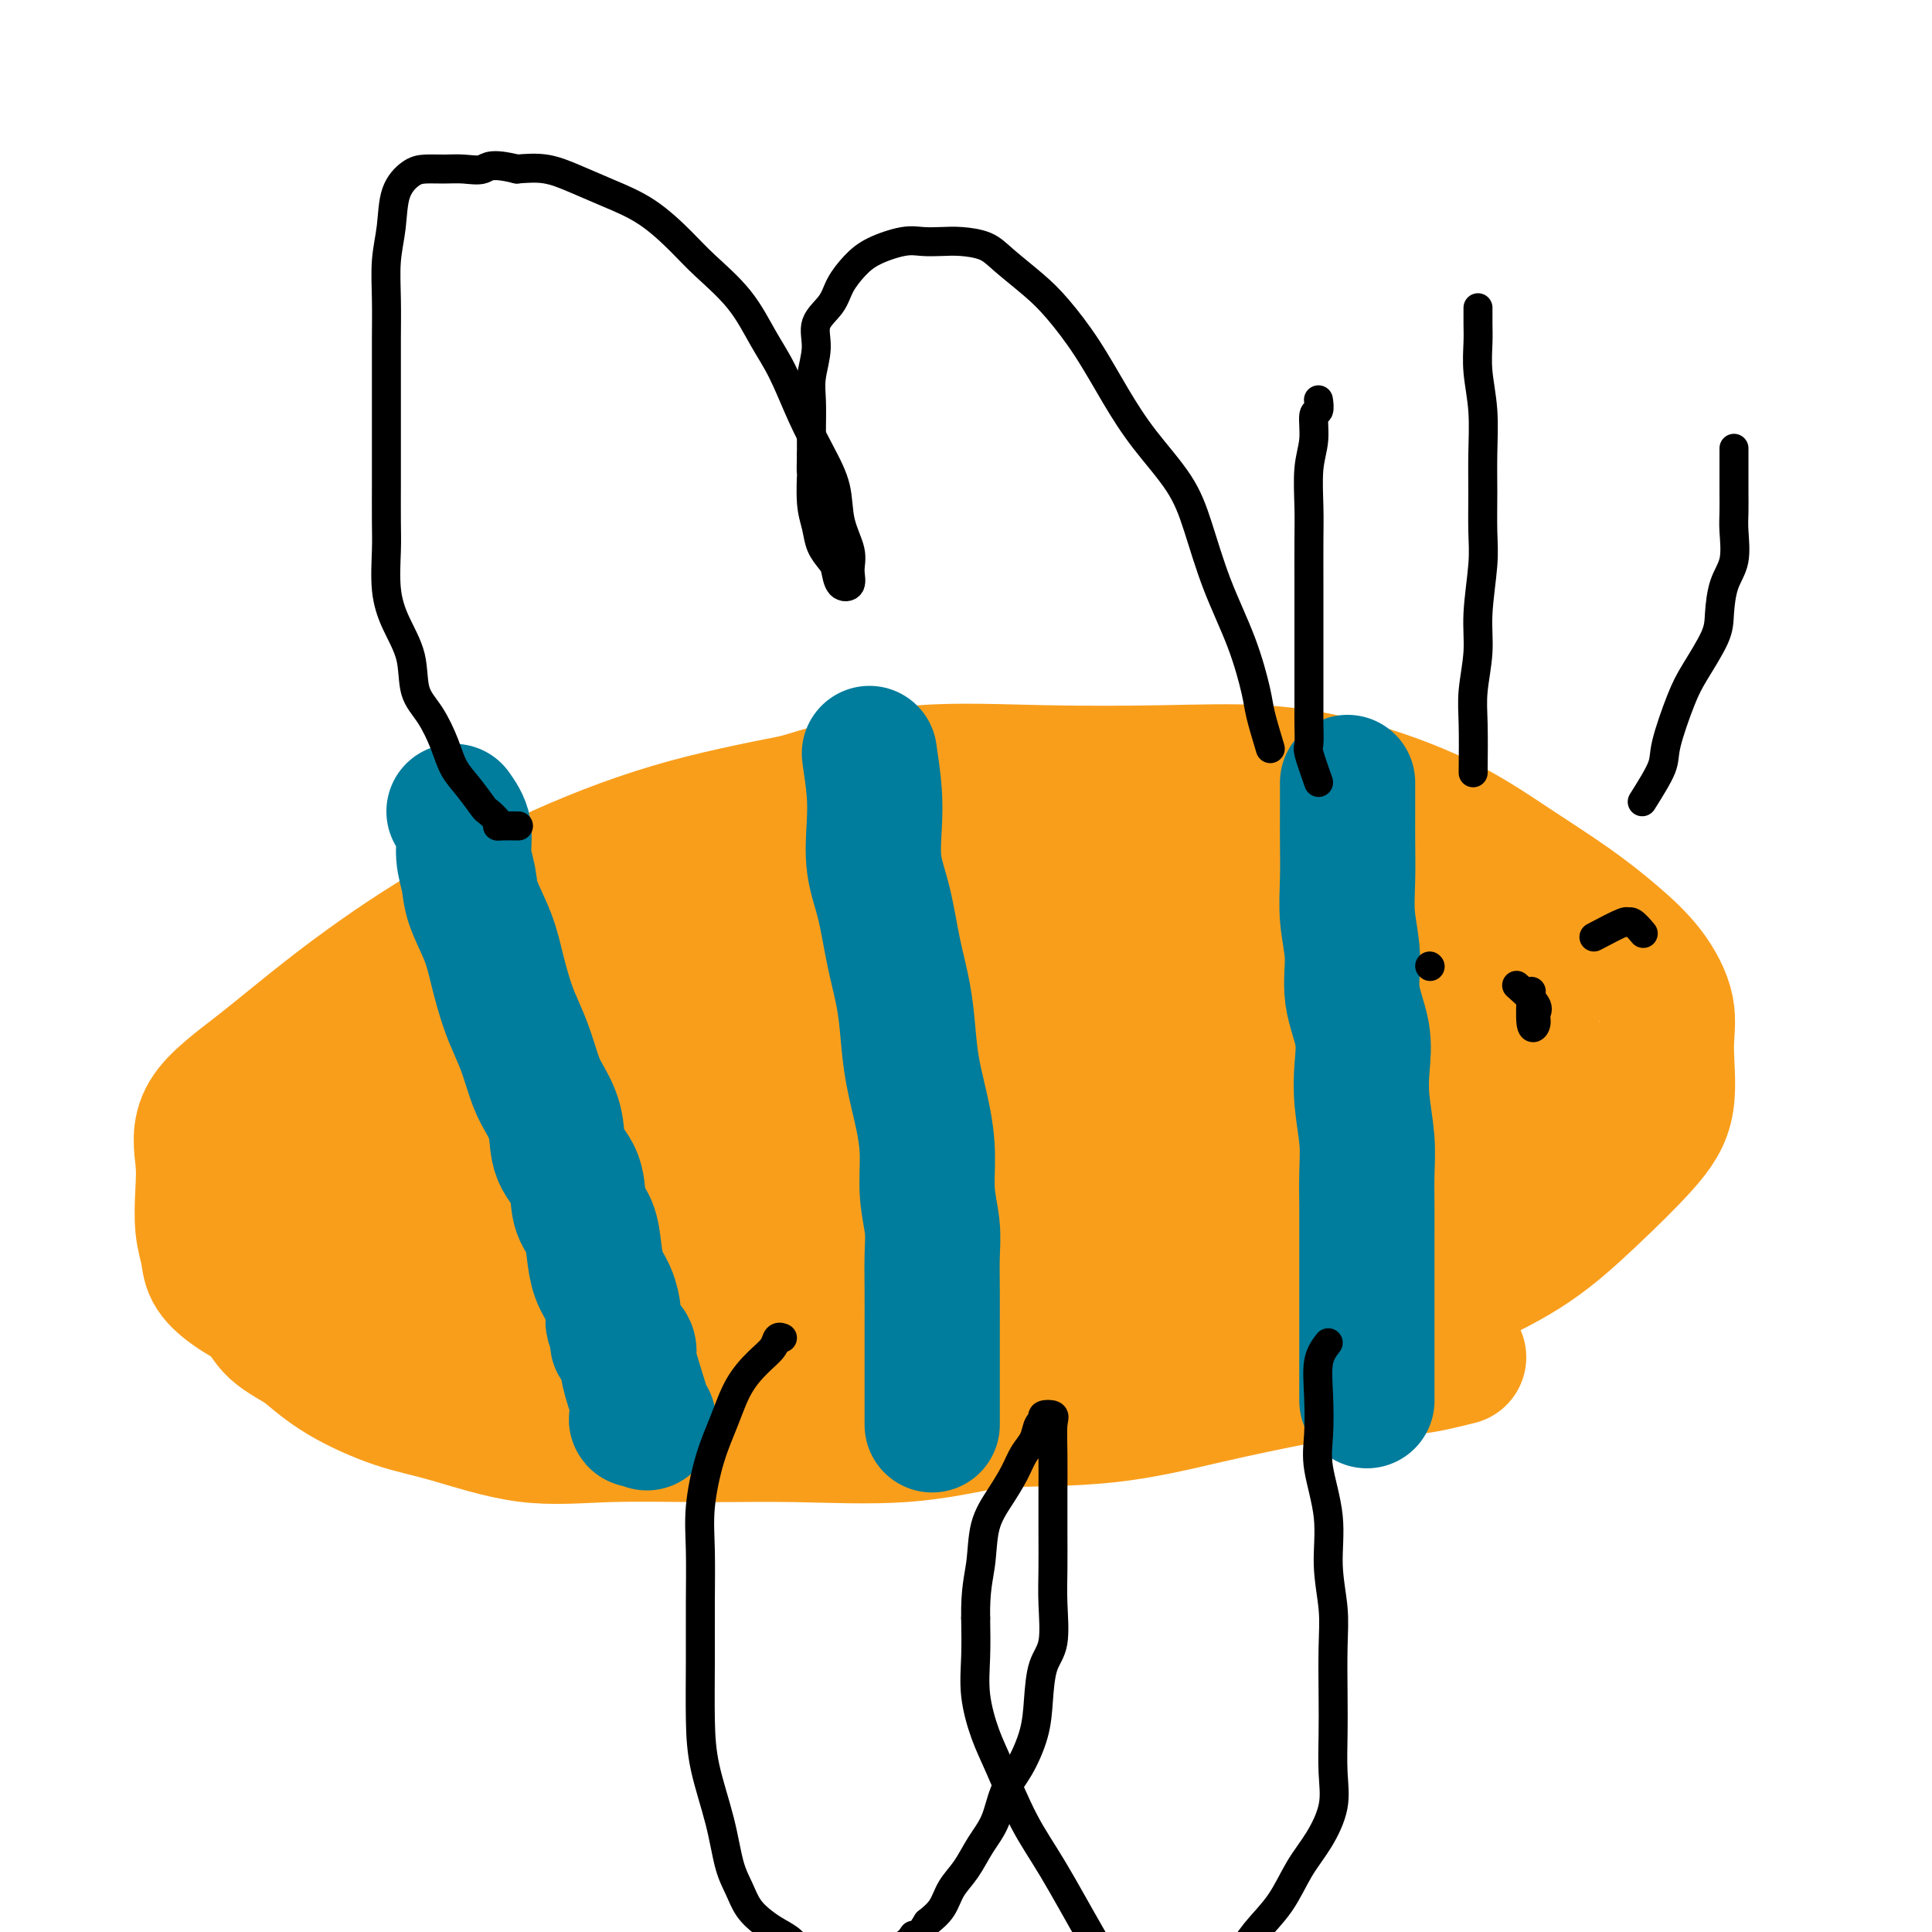 <svg viewBox='0 0 400 400' version='1.1' xmlns='http://www.w3.org/2000/svg' xmlns:xlink='http://www.w3.org/1999/xlink'><g fill='none' stroke='#F99E1B' stroke-width='28' stroke-linecap='round' stroke-linejoin='round'><path d='M302,281c-3.512,0.882 -7.024,1.763 -10,2c-2.976,0.237 -5.415,-0.172 -9,0c-3.585,0.172 -8.314,0.925 -14,2c-5.686,1.075 -12.328,2.470 -19,4c-6.672,1.530 -13.373,3.193 -21,4c-7.627,0.807 -16.179,0.756 -25,1c-8.821,0.244 -17.911,0.782 -26,1c-8.089,0.218 -15.177,0.117 -23,0c-7.823,-0.117 -16.382,-0.250 -23,0c-6.618,0.250 -11.297,0.882 -17,0c-5.703,-0.882 -12.431,-3.279 -17,-5c-4.569,-1.721 -6.978,-2.767 -10,-4c-3.022,-1.233 -6.657,-2.654 -10,-4c-3.343,-1.346 -6.395,-2.618 -9,-4c-2.605,-1.382 -4.764,-2.876 -7,-4c-2.236,-1.124 -4.550,-1.880 -7,-3c-2.450,-1.120 -5.035,-2.605 -7,-4c-1.965,-1.395 -3.310,-2.701 -4,-4c-0.690,-1.299 -0.725,-2.591 -1,-4c-0.275,-1.409 -0.789,-2.934 -1,-5c-0.211,-2.066 -0.117,-4.671 0,-7c0.117,-2.329 0.259,-4.382 0,-7c-0.259,-2.618 -0.918,-5.802 1,-9c1.918,-3.198 6.415,-6.409 11,-10c4.585,-3.591 9.259,-7.562 15,-12c5.741,-4.438 12.549,-9.344 20,-14c7.451,-4.656 15.544,-9.061 24,-13c8.456,-3.939 17.273,-7.411 26,-10c8.727,-2.589 17.363,-4.294 26,-6'/><path d='M165,166c12.752,-3.832 18.631,-5.413 26,-6c7.369,-0.587 16.229,-0.180 25,0c8.771,0.180 17.453,0.135 25,0c7.547,-0.135 13.958,-0.359 20,0c6.042,0.359 11.716,1.301 18,3c6.284,1.699 13.177,4.156 19,7c5.823,2.844 10.577,6.075 15,9c4.423,2.925 8.515,5.543 12,8c3.485,2.457 6.362,4.752 9,7c2.638,2.248 5.036,4.448 7,7c1.964,2.552 3.492,5.455 4,8c0.508,2.545 -0.006,4.730 0,8c0.006,3.270 0.531,7.625 0,11c-0.531,3.375 -2.119,5.771 -5,9c-2.881,3.229 -7.057,7.290 -11,11c-3.943,3.710 -7.655,7.069 -12,10c-4.345,2.931 -9.325,5.436 -15,8c-5.675,2.564 -12.046,5.189 -18,8c-5.954,2.811 -11.490,5.808 -17,8c-5.510,2.192 -10.994,3.578 -18,5c-7.006,1.422 -15.535,2.879 -23,4c-7.465,1.121 -13.865,1.907 -20,3c-6.135,1.093 -12.005,2.492 -19,3c-6.995,0.508 -15.116,0.123 -22,0c-6.884,-0.123 -12.531,0.016 -19,0c-6.469,-0.016 -13.761,-0.186 -20,0c-6.239,0.186 -11.426,0.729 -17,0c-5.574,-0.729 -11.535,-2.732 -16,-4c-4.465,-1.268 -7.433,-1.803 -11,-3c-3.567,-1.197 -7.733,-3.056 -11,-5c-3.267,-1.944 -5.633,-3.972 -8,-6'/><path d='M63,279c-4.347,-2.535 -5.716,-3.372 -7,-5c-1.284,-1.628 -2.485,-4.047 -4,-6c-1.515,-1.953 -3.344,-3.440 -4,-5c-0.656,-1.560 -0.139,-3.193 0,-5c0.139,-1.807 -0.099,-3.790 0,-6c0.099,-2.210 0.535,-4.649 3,-8c2.465,-3.351 6.958,-7.616 12,-11c5.042,-3.384 10.633,-5.889 17,-9c6.367,-3.111 13.511,-6.830 21,-10c7.489,-3.170 15.325,-5.793 25,-8c9.675,-2.207 21.191,-3.998 32,-6c10.809,-2.002 20.913,-4.214 30,-5c9.087,-0.786 17.156,-0.146 26,0c8.844,0.146 18.461,-0.201 27,0c8.539,0.201 16.000,0.952 24,3c8.000,2.048 16.539,5.394 23,8c6.461,2.606 10.843,4.471 15,6c4.157,1.529 8.088,2.721 11,4c2.912,1.279 4.805,2.644 6,4c1.195,1.356 1.690,2.703 2,4c0.310,1.297 0.433,2.545 0,4c-0.433,1.455 -1.423,3.118 -5,5c-3.577,1.882 -9.743,3.984 -15,6c-5.257,2.016 -9.606,3.947 -16,6c-6.394,2.053 -14.834,4.228 -22,6c-7.166,1.772 -13.057,3.140 -20,5c-6.943,1.860 -14.938,4.211 -23,6c-8.062,1.789 -16.192,3.016 -24,4c-7.808,0.984 -15.294,1.727 -23,2c-7.706,0.273 -15.630,0.078 -23,0c-7.370,-0.078 -14.185,-0.039 -21,0'/><path d='M130,268c-9.581,-0.079 -11.534,-0.276 -15,0c-3.466,0.276 -8.446,1.025 -14,-2c-5.554,-3.025 -11.684,-9.825 -15,-14c-3.316,-4.175 -3.819,-5.725 -4,-8c-0.181,-2.275 -0.039,-5.273 0,-9c0.039,-3.727 -0.023,-8.182 0,-11c0.023,-2.818 0.132,-3.999 10,-10c9.868,-6.001 29.496,-16.822 44,-23c14.504,-6.178 23.885,-7.715 32,-9c8.115,-1.285 14.964,-2.319 24,-3c9.036,-0.681 20.258,-1.008 26,-2c5.742,-0.992 6.004,-2.650 19,0c12.996,2.650 38.727,9.607 50,14c11.273,4.393 8.089,6.223 7,9c-1.089,2.777 -0.083,6.503 2,8c2.083,1.497 5.242,0.767 0,6c-5.242,5.233 -18.887,16.429 -28,23c-9.113,6.571 -13.696,8.518 -20,11c-6.304,2.482 -14.330,5.498 -22,8c-7.670,2.502 -14.983,4.488 -23,6c-8.017,1.512 -16.739,2.549 -25,4c-8.261,1.451 -16.060,3.317 -24,4c-7.940,0.683 -16.022,0.184 -24,0c-7.978,-0.184 -15.851,-0.053 -22,0c-6.149,0.053 -10.575,0.026 -15,0'/><path d='M93,270c-11.628,-0.498 -10.196,-1.743 -12,-3c-1.804,-1.257 -6.842,-2.526 -10,-4c-3.158,-1.474 -4.437,-3.154 -6,-5c-1.563,-1.846 -3.410,-3.858 -4,-6c-0.590,-2.142 0.076,-4.415 0,-7c-0.076,-2.585 -0.896,-5.481 0,-8c0.896,-2.519 3.508,-4.660 8,-8c4.492,-3.340 10.865,-7.879 19,-12c8.135,-4.121 18.034,-7.823 28,-11c9.966,-3.177 20.000,-5.828 31,-8c11.000,-2.172 22.966,-3.865 33,-5c10.034,-1.135 18.137,-1.714 27,-2c8.863,-0.286 18.485,-0.280 27,0c8.515,0.280 15.921,0.834 23,4c7.079,3.166 13.831,8.945 19,13c5.169,4.055 8.754,6.386 12,9c3.246,2.614 6.153,5.511 8,8c1.847,2.489 2.634,4.572 3,7c0.366,2.428 0.312,5.202 0,8c-0.312,2.798 -0.881,5.619 -4,8c-3.119,2.381 -8.787,4.323 -15,6c-6.213,1.677 -12.972,3.090 -20,4c-7.028,0.910 -14.326,1.317 -22,2c-7.674,0.683 -15.724,1.644 -24,2c-8.276,0.356 -16.777,0.108 -25,0c-8.223,-0.108 -16.169,-0.077 -24,0c-7.831,0.077 -15.546,0.200 -22,0c-6.454,-0.200 -11.648,-0.724 -16,-2c-4.352,-1.276 -7.864,-3.305 -11,-5c-3.136,-1.695 -5.896,-3.056 -8,-5c-2.104,-1.944 -3.552,-4.472 -5,-7'/><path d='M103,243c-0.838,-2.267 -0.431,-4.433 0,-7c0.431,-2.567 0.888,-5.533 4,-8c3.112,-2.467 8.880,-4.434 16,-7c7.120,-2.566 15.592,-5.731 24,-8c8.408,-2.269 16.753,-3.641 27,-5c10.247,-1.359 22.395,-2.706 32,-4c9.605,-1.294 16.667,-2.536 25,-3c8.333,-0.464 17.937,-0.151 25,0c7.063,0.151 11.585,0.140 16,0c4.415,-0.140 8.725,-0.409 12,0c3.275,0.409 5.516,1.497 7,3c1.484,1.503 2.211,3.423 3,5c0.789,1.577 1.641,2.811 0,5c-1.641,2.189 -5.774,5.332 -10,8c-4.226,2.668 -8.545,4.862 -15,7c-6.455,2.138 -15.048,4.219 -23,6c-7.952,1.781 -15.265,3.263 -23,4c-7.735,0.737 -15.891,0.728 -23,1c-7.109,0.272 -13.169,0.826 -19,1c-5.831,0.174 -11.431,-0.031 -16,0c-4.569,0.031 -8.105,0.300 -11,0c-2.895,-0.300 -5.149,-1.168 -7,-2c-1.851,-0.832 -3.298,-1.629 -4,-2c-0.702,-0.371 -0.658,-0.316 -1,-1c-0.342,-0.684 -1.070,-2.106 0,-3c1.070,-0.894 3.937,-1.259 8,-2c4.063,-0.741 9.321,-1.859 16,-3c6.679,-1.141 14.780,-2.306 23,-3c8.220,-0.694 16.559,-0.918 25,-1c8.441,-0.082 16.983,-0.024 24,0c7.017,0.024 12.508,0.012 18,0'/><path d='M256,224c12.640,-0.152 10.739,-0.033 12,0c1.261,0.033 5.684,-0.020 8,0c2.316,0.020 2.526,0.112 4,0c1.474,-0.112 4.211,-0.429 2,0c-2.211,0.429 -9.371,1.603 -17,3c-7.629,1.397 -15.728,3.016 -24,4c-8.272,0.984 -16.715,1.331 -26,2c-9.285,0.669 -19.410,1.659 -27,2c-7.590,0.341 -12.646,0.031 -18,0c-5.354,-0.031 -11.007,0.215 -15,0c-3.993,-0.215 -6.326,-0.893 -9,-2c-2.674,-1.107 -5.690,-2.643 -7,-4c-1.310,-1.357 -0.914,-2.534 -1,-4c-0.086,-1.466 -0.653,-3.219 0,-5c0.653,-1.781 2.526,-3.588 7,-6c4.474,-2.412 11.548,-5.428 21,-8c9.452,-2.572 21.283,-4.700 31,-6c9.717,-1.300 17.322,-1.773 26,-2c8.678,-0.227 18.431,-0.207 26,0c7.569,0.207 12.954,0.601 18,2c5.046,1.399 9.752,3.803 13,6c3.248,2.197 5.038,4.188 7,6c1.962,1.812 4.095,3.446 5,5c0.905,1.554 0.581,3.026 0,5c-0.581,1.974 -1.418,4.448 -6,7c-4.582,2.552 -12.910,5.181 -21,7c-8.090,1.819 -15.942,2.828 -24,4c-8.058,1.172 -16.323,2.508 -27,3c-10.677,0.492 -23.765,0.141 -34,0c-10.235,-0.141 -17.618,-0.070 -25,0'/><path d='M155,243c-13.465,0.000 -17.629,0.001 -23,0c-5.371,-0.001 -11.951,-0.004 -17,0c-5.049,0.004 -8.567,0.016 -12,0c-3.433,-0.016 -6.782,-0.061 -9,0c-2.218,0.061 -3.307,0.227 -4,0c-0.693,-0.227 -0.990,-0.849 0,-2c0.990,-1.151 3.268,-2.832 8,-5c4.732,-2.168 11.917,-4.823 21,-8c9.083,-3.177 20.064,-6.876 32,-10c11.936,-3.124 24.825,-5.674 37,-8c12.175,-2.326 23.635,-4.428 35,-6c11.365,-1.572 22.637,-2.616 31,-3c8.363,-0.384 13.819,-0.110 19,0c5.181,0.110 10.087,0.054 13,0c2.913,-0.054 3.834,-0.107 5,0c1.166,0.107 2.579,0.376 3,1c0.421,0.624 -0.148,1.605 0,2c0.148,0.395 1.015,0.203 0,1c-1.015,0.797 -3.911,2.582 -7,4c-3.089,1.418 -6.370,2.467 -11,4c-4.630,1.533 -10.609,3.549 -16,5c-5.391,1.451 -10.194,2.336 -16,4c-5.806,1.664 -12.613,4.107 -19,5c-6.387,0.893 -12.352,0.237 -17,0c-4.648,-0.237 -7.980,-0.055 -11,0c-3.020,0.055 -5.729,-0.016 -8,0c-2.271,0.016 -4.104,0.118 -5,0c-0.896,-0.118 -0.857,-0.455 -1,-2c-0.143,-1.545 -0.470,-4.299 5,-8c5.470,-3.701 16.735,-8.351 28,-13'/><path d='M216,204c10.819,-4.292 23.866,-8.523 33,-11c9.134,-2.477 14.354,-3.201 19,-4c4.646,-0.799 8.720,-1.672 12,-2c3.280,-0.328 5.768,-0.109 8,0c2.232,0.109 4.207,0.110 6,0c1.793,-0.110 3.402,-0.331 4,0c0.598,0.331 0.184,1.214 0,3c-0.184,1.786 -0.137,4.477 0,7c0.137,2.523 0.364,4.880 0,7c-0.364,2.120 -1.319,4.003 -2,6c-0.681,1.997 -1.087,4.109 -2,6c-0.913,1.891 -2.332,3.560 -4,5c-1.668,1.440 -3.584,2.652 -6,4c-2.416,1.348 -5.333,2.831 -8,4c-2.667,1.169 -5.086,2.025 -9,3c-3.914,0.975 -9.323,2.068 -14,3c-4.677,0.932 -8.620,1.703 -11,2c-2.380,0.297 -3.195,0.119 -4,0c-0.805,-0.119 -1.601,-0.180 -1,0c0.601,0.180 2.598,0.603 7,-1c4.402,-1.603 11.208,-5.230 16,-8c4.792,-2.770 7.569,-4.683 11,-7c3.431,-2.317 7.517,-5.037 11,-7c3.483,-1.963 6.364,-3.167 9,-4c2.636,-0.833 5.028,-1.295 7,-2c1.972,-0.705 3.523,-1.653 5,-2c1.477,-0.347 2.880,-0.093 4,0c1.120,0.093 1.955,0.025 3,0c1.045,-0.025 2.298,-0.007 3,0c0.702,0.007 0.851,0.004 1,0'/><path d='M314,206c4.238,-0.726 3.333,-0.541 3,0c-0.333,0.541 -0.092,1.438 0,2c0.092,0.562 0.037,0.788 0,1c-0.037,0.212 -0.056,0.410 0,1c0.056,0.590 0.186,1.574 0,2c-0.186,0.426 -0.689,0.296 -2,1c-1.311,0.704 -3.430,2.244 -5,3c-1.570,0.756 -2.589,0.729 -4,1c-1.411,0.271 -3.212,0.842 -4,1c-0.788,0.158 -0.564,-0.095 -1,0c-0.436,0.095 -1.534,0.539 -2,0c-0.466,-0.539 -0.301,-2.061 0,-4c0.301,-1.939 0.736,-4.295 2,-6c1.264,-1.705 3.355,-2.758 5,-4c1.645,-1.242 2.843,-2.674 4,-4c1.157,-1.326 2.274,-2.545 3,-3c0.726,-0.455 1.061,-0.146 2,0c0.939,0.146 2.481,0.130 3,0c0.519,-0.130 0.014,-0.374 0,1c-0.014,1.374 0.461,4.366 0,7c-0.461,2.634 -1.859,4.910 -4,7c-2.141,2.090 -5.025,3.993 -7,6c-1.975,2.007 -3.040,4.116 -5,6c-1.960,1.884 -4.814,3.541 -8,5c-3.186,1.459 -6.705,2.720 -10,4c-3.295,1.280 -6.368,2.580 -9,4c-2.632,1.420 -4.824,2.959 -8,4c-3.176,1.041 -7.336,1.583 -11,2c-3.664,0.417 -6.832,0.708 -10,1'/><path d='M246,244c-4.894,0.466 -6.629,0.131 -9,0c-2.371,-0.131 -5.376,-0.058 -8,0c-2.624,0.058 -4.865,0.102 -6,0c-1.135,-0.102 -1.164,-0.348 -2,-1c-0.836,-0.652 -2.480,-1.708 -2,-2c0.480,-0.292 3.085,0.181 6,0c2.915,-0.181 6.140,-1.016 9,0c2.860,1.016 5.353,3.885 8,7c2.647,3.115 5.447,6.478 8,10c2.553,3.522 4.860,7.202 6,10c1.140,2.798 1.115,4.714 1,7c-0.115,2.286 -0.319,4.943 0,7c0.319,2.057 1.159,3.513 0,4c-1.159,0.487 -4.319,0.003 -8,0c-3.681,-0.003 -7.884,0.475 -12,0c-4.116,-0.475 -8.146,-1.902 -11,-4c-2.854,-2.098 -4.534,-4.868 -7,-7c-2.466,-2.132 -5.719,-3.625 -8,-5c-2.281,-1.375 -3.591,-2.631 -5,-4c-1.409,-1.369 -2.915,-2.852 -4,-4c-1.085,-1.148 -1.747,-1.960 -2,-3c-0.253,-1.040 -0.097,-2.306 0,-3c0.097,-0.694 0.136,-0.814 0,-1c-0.136,-0.186 -0.448,-0.437 0,-1c0.448,-0.563 1.656,-1.440 3,-2c1.344,-0.560 2.823,-0.805 5,-1c2.177,-0.195 5.050,-0.342 8,-1c2.950,-0.658 5.975,-1.829 9,-3'/><path d='M225,247c4.307,-1.283 4.075,-1.991 5,-3c0.925,-1.009 3.008,-2.319 5,-3c1.992,-0.681 3.893,-0.732 5,-1c1.107,-0.268 1.420,-0.752 2,-1c0.580,-0.248 1.425,-0.259 2,0c0.575,0.259 0.878,0.788 1,1c0.122,0.212 0.061,0.106 0,0'/></g>
<g fill='none' stroke='#007C9C' stroke-width='28' stroke-linecap='round' stroke-linejoin='round'><path d='M94,168c0.873,1.248 1.746,2.495 2,4c0.254,1.505 -0.112,3.267 0,5c0.112,1.733 0.701,3.435 1,5c0.299,1.565 0.307,2.991 1,5c0.693,2.009 2.073,4.601 3,7c0.927,2.399 1.403,4.606 2,7c0.597,2.394 1.314,4.975 2,7c0.686,2.025 1.340,3.495 2,5c0.660,1.505 1.327,3.045 2,5c0.673,1.955 1.354,4.323 2,6c0.646,1.677 1.257,2.661 2,4c0.743,1.339 1.617,3.032 2,5c0.383,1.968 0.274,4.213 1,6c0.726,1.787 2.288,3.118 3,5c0.712,1.882 0.576,4.316 1,6c0.424,1.684 1.410,2.619 2,4c0.590,1.381 0.784,3.208 1,5c0.216,1.792 0.455,3.548 1,5c0.545,1.452 1.398,2.599 2,4c0.602,1.401 0.953,3.057 1,4c0.047,0.943 -0.212,1.174 0,2c0.212,0.826 0.894,2.249 1,3c0.106,0.751 -0.365,0.830 0,1c0.365,0.170 1.565,0.429 2,1c0.435,0.571 0.106,1.452 0,2c-0.106,0.548 0.010,0.763 0,1c-0.010,0.237 -0.146,0.496 0,1c0.146,0.504 0.573,1.252 1,2'/><path d='M131,285c5.740,18.303 1.588,5.559 0,1c-1.588,-4.559 -0.614,-0.934 0,1c0.614,1.934 0.869,2.179 1,3c0.131,0.821 0.138,2.220 0,3c-0.138,0.780 -0.422,0.941 0,1c0.422,0.059 1.549,0.017 2,0c0.451,-0.017 0.225,-0.008 0,0'/><path d='M180,156c0.410,2.784 0.819,5.567 1,8c0.181,2.433 0.132,4.514 0,7c-0.132,2.486 -0.348,5.376 0,8c0.348,2.624 1.258,4.981 2,8c0.742,3.019 1.316,6.699 2,10c0.684,3.301 1.480,6.221 2,9c0.520,2.779 0.765,5.417 1,8c0.235,2.583 0.459,5.113 1,8c0.541,2.887 1.399,6.132 2,9c0.601,2.868 0.946,5.359 1,8c0.054,2.641 -0.182,5.433 0,8c0.182,2.567 0.781,4.909 1,7c0.219,2.091 0.059,3.931 0,6c-0.059,2.069 -0.016,4.367 0,7c0.016,2.633 0.004,5.602 0,8c-0.004,2.398 -0.001,4.225 0,6c0.001,1.775 0.000,3.499 0,5c-0.000,1.501 -0.000,2.781 0,4c0.000,1.219 0.000,2.378 0,3c-0.000,0.622 -0.000,0.706 0,1c0.000,0.294 0.000,0.798 0,1c-0.000,0.202 -0.000,0.101 0,0'/><path d='M279,162c0.002,2.048 0.005,4.096 0,6c-0.005,1.904 -0.017,3.665 0,6c0.017,2.335 0.065,5.245 0,8c-0.065,2.755 -0.241,5.354 0,8c0.241,2.646 0.901,5.338 1,8c0.099,2.662 -0.362,5.295 0,8c0.362,2.705 1.547,5.484 2,8c0.453,2.516 0.174,4.770 0,7c-0.174,2.230 -0.243,4.437 0,7c0.243,2.563 0.797,5.483 1,8c0.203,2.517 0.054,4.631 0,7c-0.054,2.369 -0.015,4.993 0,7c0.015,2.007 0.004,3.397 0,5c-0.004,1.603 -0.001,3.418 0,5c0.001,1.582 0.000,2.929 0,4c-0.000,1.071 -0.000,1.864 0,3c0.000,1.136 0.000,2.615 0,4c-0.000,1.385 -0.000,2.675 0,4c0.000,1.325 0.000,2.684 0,4c-0.000,1.316 -0.000,2.587 0,4c0.000,1.413 0.000,2.966 0,4c-0.000,1.034 -0.000,1.548 0,2c0.000,0.452 0.000,0.844 0,1c-0.000,0.156 -0.000,0.078 0,0'/></g>
<g fill='none' stroke='#000000' stroke-width='6' stroke-linecap='round' stroke-linejoin='round'><path d='M296,200c0.000,0.000 0.100,0.100 0.1,0.1'/><path d='M314,204c1.699,1.512 3.397,3.024 4,4c0.603,0.976 0.109,1.416 0,2c-0.109,0.584 0.167,1.311 0,2c-0.167,0.689 -0.776,1.339 -1,0c-0.224,-1.339 -0.064,-4.668 0,-6c0.064,-1.332 0.032,-0.666 0,0'/><path d='M330,194c2.437,-1.284 4.874,-2.568 6,-3c1.126,-0.432 0.941,-0.013 1,0c0.059,0.013 0.362,-0.381 1,0c0.638,0.381 1.611,1.537 2,2c0.389,0.463 0.195,0.231 0,0'/><path d='M305,160c0.033,-3.630 0.065,-7.260 0,-10c-0.065,-2.740 -0.228,-4.589 0,-7c0.228,-2.411 0.846,-5.384 1,-8c0.154,-2.616 -0.155,-4.874 0,-8c0.155,-3.126 0.775,-7.120 1,-10c0.225,-2.880 0.057,-4.646 0,-7c-0.057,-2.354 -0.001,-5.298 0,-8c0.001,-2.702 -0.052,-5.163 0,-8c0.052,-2.837 0.210,-6.050 0,-9c-0.210,-2.950 -0.788,-5.639 -1,-8c-0.212,-2.361 -0.057,-4.396 0,-6c0.057,-1.604 0.015,-2.778 0,-4c-0.015,-1.222 -0.004,-2.492 0,-3c0.004,-0.508 0.002,-0.254 0,0'/><path d='M340,166c1.652,-2.630 3.304,-5.259 4,-7c0.696,-1.741 0.435,-2.592 1,-5c0.565,-2.408 1.957,-6.373 3,-9c1.043,-2.627 1.737,-3.915 3,-6c1.263,-2.085 3.095,-4.967 4,-7c0.905,-2.033 0.884,-3.218 1,-5c0.116,-1.782 0.371,-4.162 1,-6c0.629,-1.838 1.633,-3.135 2,-5c0.367,-1.865 0.098,-4.299 0,-6c-0.098,-1.701 -0.026,-2.668 0,-4c0.026,-1.332 0.007,-3.030 0,-4c-0.007,-0.970 -0.002,-1.213 0,-2c0.002,-0.787 0.001,-2.118 0,-3c-0.001,-0.882 -0.000,-1.314 0,-2c0.000,-0.686 0.000,-1.624 0,-2c-0.000,-0.376 -0.000,-0.188 0,0'/><path d='M263,155c-0.790,-2.620 -1.579,-5.240 -2,-7c-0.421,-1.760 -0.472,-2.659 -1,-5c-0.528,-2.341 -1.532,-6.125 -3,-10c-1.468,-3.875 -3.398,-7.841 -5,-12c-1.602,-4.159 -2.874,-8.511 -4,-12c-1.126,-3.489 -2.107,-6.117 -4,-9c-1.893,-2.883 -4.699,-6.023 -7,-9c-2.301,-2.977 -4.097,-5.791 -6,-9c-1.903,-3.209 -3.915,-6.814 -6,-10c-2.085,-3.186 -4.245,-5.954 -6,-8c-1.755,-2.046 -3.105,-3.372 -5,-5c-1.895,-1.628 -4.334,-3.560 -6,-5c-1.666,-1.440 -2.558,-2.387 -4,-3c-1.442,-0.613 -3.435,-0.891 -5,-1c-1.565,-0.109 -2.701,-0.049 -4,0c-1.299,0.049 -2.761,0.088 -4,0c-1.239,-0.088 -2.256,-0.302 -4,0c-1.744,0.302 -4.216,1.122 -6,2c-1.784,0.878 -2.880,1.815 -4,3c-1.120,1.185 -2.266,2.620 -3,4c-0.734,1.380 -1.058,2.706 -2,4c-0.942,1.294 -2.501,2.558 -3,4c-0.499,1.442 0.062,3.063 0,5c-0.062,1.937 -0.749,4.189 -1,6c-0.251,1.811 -0.068,3.180 0,5c0.068,1.820 0.019,4.091 0,6c-0.019,1.909 -0.010,3.454 0,5'/><path d='M168,94c-0.141,4.786 0.007,3.250 0,4c-0.007,0.750 -0.170,3.785 0,6c0.170,2.215 0.674,3.609 1,5c0.326,1.391 0.473,2.778 1,4c0.527,1.222 1.433,2.281 2,3c0.567,0.719 0.795,1.100 1,2c0.205,0.900 0.388,2.319 1,3c0.612,0.681 1.655,0.624 2,0c0.345,-0.624 -0.007,-1.816 0,-3c0.007,-1.184 0.372,-2.360 0,-4c-0.372,-1.640 -1.481,-3.742 -2,-6c-0.519,-2.258 -0.448,-4.670 -1,-7c-0.552,-2.330 -1.726,-4.578 -3,-7c-1.274,-2.422 -2.648,-5.018 -4,-8c-1.352,-2.982 -2.684,-6.350 -4,-9c-1.316,-2.650 -2.618,-4.582 -4,-7c-1.382,-2.418 -2.846,-5.322 -5,-8c-2.154,-2.678 -4.998,-5.129 -7,-7c-2.002,-1.871 -3.163,-3.160 -5,-5c-1.837,-1.840 -4.348,-4.231 -7,-6c-2.652,-1.769 -5.443,-2.918 -8,-4c-2.557,-1.082 -4.881,-2.099 -7,-3c-2.119,-0.901 -4.034,-1.686 -6,-2c-1.966,-0.314 -3.983,-0.157 -6,0'/><path d='M107,35c-5.570,-1.392 -5.995,-0.372 -7,0c-1.005,0.372 -2.592,0.095 -4,0c-1.408,-0.095 -2.639,-0.008 -4,0c-1.361,0.008 -2.852,-0.062 -4,0c-1.148,0.062 -1.954,0.257 -3,1c-1.046,0.743 -2.333,2.034 -3,4c-0.667,1.966 -0.715,4.606 -1,7c-0.285,2.394 -0.809,4.542 -1,7c-0.191,2.458 -0.051,5.226 0,8c0.051,2.774 0.014,5.554 0,8c-0.014,2.446 -0.004,4.558 0,7c0.004,2.442 0.001,5.213 0,8c-0.001,2.787 -0.002,5.591 0,8c0.002,2.409 0.005,4.424 0,7c-0.005,2.576 -0.019,5.712 0,8c0.019,2.288 0.069,3.728 0,6c-0.069,2.272 -0.259,5.375 0,8c0.259,2.625 0.965,4.770 2,7c1.035,2.230 2.398,4.543 3,7c0.602,2.457 0.443,5.058 1,7c0.557,1.942 1.831,3.225 3,5c1.169,1.775 2.234,4.043 3,6c0.766,1.957 1.232,3.603 2,5c0.768,1.397 1.838,2.546 3,4c1.162,1.454 2.417,3.213 3,4c0.583,0.787 0.493,0.603 1,1c0.507,0.397 1.611,1.374 2,2c0.389,0.626 0.063,0.900 0,1c-0.063,0.100 0.137,0.027 1,0c0.863,-0.027 2.389,-0.008 3,0c0.611,0.008 0.305,0.004 0,0'/><path d='M275,278c-0.841,1.101 -1.682,2.202 -2,4c-0.318,1.798 -0.114,4.294 0,7c0.114,2.706 0.140,5.621 0,8c-0.140,2.379 -0.444,4.221 0,7c0.444,2.779 1.636,6.495 2,10c0.364,3.505 -0.098,6.797 0,10c0.098,3.203 0.758,6.315 1,9c0.242,2.685 0.067,4.943 0,8c-0.067,3.057 -0.026,6.914 0,10c0.026,3.086 0.037,5.400 0,8c-0.037,2.600 -0.122,5.485 0,8c0.122,2.515 0.451,4.661 0,7c-0.451,2.339 -1.682,4.873 -3,7c-1.318,2.127 -2.722,3.848 -4,6c-1.278,2.152 -2.431,4.735 -4,7c-1.569,2.265 -3.554,4.213 -5,6c-1.446,1.787 -2.352,3.413 -4,5c-1.648,1.587 -4.037,3.136 -6,4c-1.963,0.864 -3.500,1.045 -5,1c-1.500,-0.045 -2.963,-0.316 -5,0c-2.037,0.316 -4.650,1.219 -7,0c-2.350,-1.219 -4.439,-4.560 -7,-9c-2.561,-4.440 -5.594,-9.980 -8,-14c-2.406,-4.020 -4.186,-6.519 -6,-10c-1.814,-3.481 -3.663,-7.944 -5,-11c-1.337,-3.056 -2.163,-4.706 -3,-7c-0.837,-2.294 -1.687,-5.233 -2,-8c-0.313,-2.767 -0.089,-5.362 0,-8c0.089,-2.638 0.045,-5.319 0,-8'/><path d='M202,335c-0.106,-5.799 0.629,-8.295 1,-11c0.371,-2.705 0.379,-5.619 1,-8c0.621,-2.381 1.854,-4.228 3,-6c1.146,-1.772 2.206,-3.469 3,-5c0.794,-1.531 1.321,-2.897 2,-4c0.679,-1.103 1.510,-1.943 2,-3c0.490,-1.057 0.639,-2.333 1,-3c0.361,-0.667 0.934,-0.727 1,-1c0.066,-0.273 -0.375,-0.761 0,-1c0.375,-0.239 1.564,-0.230 2,0c0.436,0.230 0.117,0.682 0,2c-0.117,1.318 -0.032,3.503 0,6c0.032,2.497 0.010,5.305 0,8c-0.010,2.695 -0.009,5.278 0,8c0.009,2.722 0.027,5.584 0,8c-0.027,2.416 -0.100,4.387 0,7c0.100,2.613 0.372,5.868 0,8c-0.372,2.132 -1.388,3.142 -2,5c-0.612,1.858 -0.820,4.565 -1,7c-0.180,2.435 -0.330,4.597 -1,7c-0.670,2.403 -1.859,5.048 -3,7c-1.141,1.952 -2.235,3.210 -3,5c-0.765,1.790 -1.201,4.110 -2,6c-0.799,1.890 -1.960,3.349 -3,5c-1.040,1.651 -1.959,3.494 -3,5c-1.041,1.506 -2.203,2.675 -3,4c-0.797,1.325 -1.228,2.807 -2,4c-0.772,1.193 -1.886,2.096 -3,3'/><path d='M192,398c-4.078,6.685 -3.274,3.896 -3,3c0.274,-0.896 0.016,0.100 -1,1c-1.016,0.900 -2.791,1.705 -4,2c-1.209,0.295 -1.850,0.081 -3,0c-1.150,-0.081 -2.807,-0.028 -4,0c-1.193,0.028 -1.922,0.029 -3,0c-1.078,-0.029 -2.504,-0.090 -4,0c-1.496,0.090 -3.062,0.331 -4,0c-0.938,-0.331 -1.248,-1.235 -2,-2c-0.752,-0.765 -1.945,-1.390 -3,-2c-1.055,-0.610 -1.972,-1.204 -3,-2c-1.028,-0.796 -2.167,-1.795 -3,-3c-0.833,-1.205 -1.362,-2.617 -2,-4c-0.638,-1.383 -1.386,-2.739 -2,-5c-0.614,-2.261 -1.093,-5.429 -2,-9c-0.907,-3.571 -2.243,-7.544 -3,-11c-0.757,-3.456 -0.936,-6.394 -1,-10c-0.064,-3.606 -0.012,-7.880 0,-12c0.012,-4.120 -0.016,-8.087 0,-12c0.016,-3.913 0.075,-7.770 0,-11c-0.075,-3.230 -0.285,-5.831 0,-9c0.285,-3.169 1.064,-6.907 2,-10c0.936,-3.093 2.029,-5.540 3,-8c0.971,-2.460 1.819,-4.932 3,-7c1.181,-2.068 2.695,-3.731 4,-5c1.305,-1.269 2.401,-2.144 3,-3c0.599,-0.856 0.700,-1.692 1,-2c0.300,-0.308 0.800,-0.088 1,0c0.200,0.088 0.100,0.044 0,0'/><path d='M273,162c-0.845,-2.414 -1.691,-4.827 -2,-6c-0.309,-1.173 -0.083,-1.105 0,-2c0.083,-0.895 0.022,-2.752 0,-4c-0.022,-1.248 -0.006,-1.885 0,-3c0.006,-1.115 0.002,-2.706 0,-4c-0.002,-1.294 -0.001,-2.291 0,-4c0.001,-1.709 0.000,-4.130 0,-6c-0.000,-1.870 -0.001,-3.188 0,-5c0.001,-1.812 0.004,-4.117 0,-7c-0.004,-2.883 -0.016,-6.342 0,-9c0.016,-2.658 0.061,-4.514 0,-7c-0.061,-2.486 -0.226,-5.602 0,-8c0.226,-2.398 0.845,-4.079 1,-6c0.155,-1.921 -0.154,-4.082 0,-5c0.154,-0.918 0.772,-0.593 1,-1c0.228,-0.407 0.065,-1.545 0,-2c-0.065,-0.455 -0.033,-0.228 0,0'/></g>
</svg>